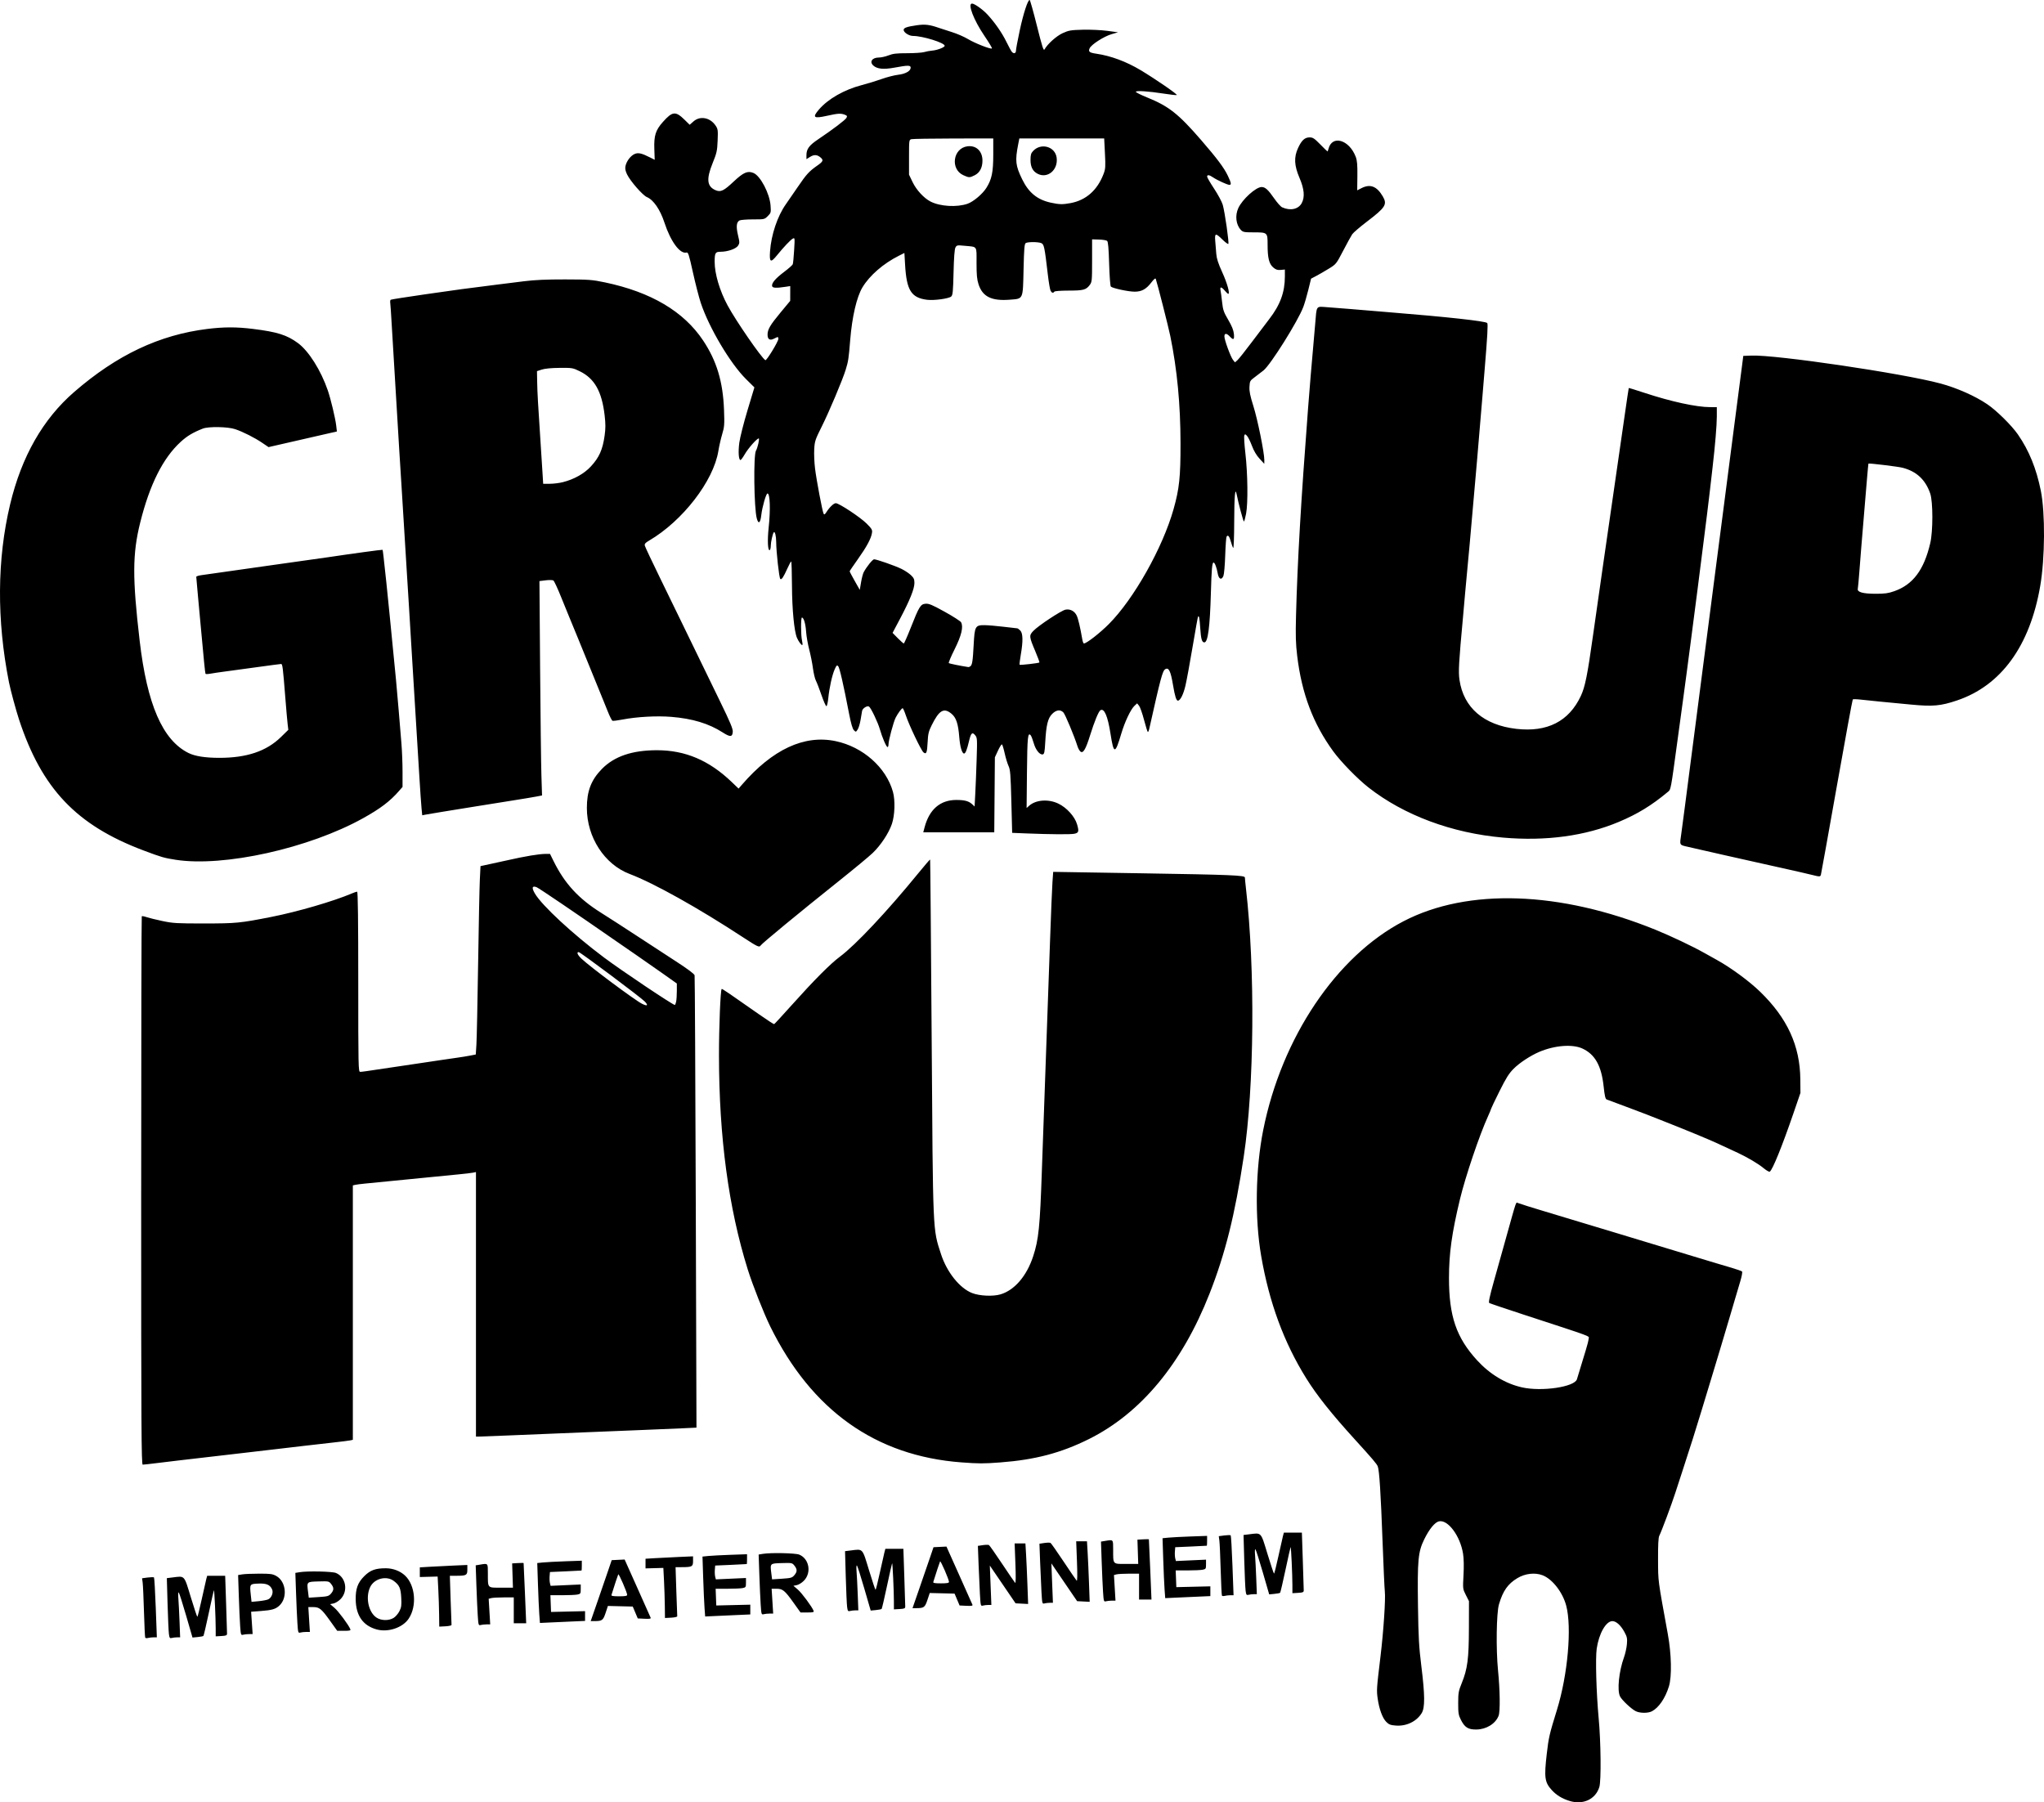 <?xml version="1.0" encoding="UTF-8" standalone="no"?>
<svg
   width="758.516"
   zoomAndPan="magnify"
   viewBox="0 0 568.887 501.612"
   height="668.817"
   preserveAspectRatio="xMidYMid"
   version="1.0"
   id="svg2"
   sodipodi:docname="logo.svg"
   inkscape:version="1.3.2 (091e20ef0f, 2023-11-25, custom)"
   xmlns:inkscape="http://www.inkscape.org/namespaces/inkscape"
   xmlns:sodipodi="http://sodipodi.sourceforge.net/DTD/sodipodi-0.dtd"
   xmlns:xlink="http://www.w3.org/1999/xlink"
   xmlns="http://www.w3.org/2000/svg"
   xmlns:svg="http://www.w3.org/2000/svg">
  <sodipodi:namedview
     id="namedview2"
     pagecolor="#ffffff"
     bordercolor="#666666"
     borderopacity="1.0"
     inkscape:showpageshadow="2"
     inkscape:pageopacity="0.0"
     inkscape:pagecheckerboard="0"
     inkscape:deskcolor="#d1d1d1"
     inkscape:zoom="0.50675986"
     inkscape:cx="263.43839"
     inkscape:cy="443.99728"
     inkscape:window-width="1920"
     inkscape:window-height="1020"
     inkscape:window-x="0"
     inkscape:window-y="0"
     inkscape:window-maximized="1"
     inkscape:current-layer="svg2" />
  <path
     style="fill:#000000"
     d="m 436.799,501.224 c -2.072,-0.657 -3.59,-1.583 -4.875,-2.976 -2.009,-2.178 -2.195,-3.507 -1.423,-10.164 0.526,-4.535 0.723,-5.384 2.839,-12.235 3.006,-9.731 4.175,-22.952 2.562,-28.992 -0.997,-3.732 -3.857,-7.394 -6.588,-8.437 -2.113,-0.806 -4.826,-0.497 -6.981,0.797 -2.669,1.601 -4.035,3.544 -5.145,7.317 -0.703,2.387 -0.844,12.467 -0.258,18.358 0.554,5.561 0.629,11.398 0.162,12.631 -0.837,2.212 -3.416,3.808 -6.195,3.833 -2.28,0.02 -3.231,-0.577 -4.306,-2.702 -0.661,-1.306 -0.751,-1.867 -0.747,-4.639 0.004,-2.861 0.095,-3.376 0.982,-5.556 1.615,-3.968 1.983,-6.781 2.002,-15.317 l 0.017,-7.508 -0.866,-1.708 c -0.863,-1.702 -0.865,-1.722 -0.656,-5.556 0.133,-2.433 0.087,-4.621 -0.126,-5.95 -0.798,-4.99 -4.268,-9.61 -6.749,-8.988 -1.136,0.285 -2.667,2.168 -4.044,4.975 -1.722,3.509 -1.932,5.739 -1.75,18.624 0.123,8.688 0.269,11.312 0.929,16.623 1.01,8.134 1.039,11.595 0.11,13.127 -1.402,2.313 -4.23,3.693 -7.141,3.483 -1.527,-0.11 -1.974,-0.278 -2.713,-1.016 -1.066,-1.065 -1.982,-3.543 -2.4,-6.489 -0.332,-2.336 -0.303,-2.773 0.775,-11.687 0.85,-7.031 1.452,-16.054 1.21,-18.14 -0.096,-0.826 -0.38,-7.11 -0.632,-13.965 -0.488,-13.309 -0.895,-19.69 -1.328,-20.827 -0.268,-0.704 -1.378,-2.01 -6.479,-7.619 -6.442,-7.083 -10.477,-12.162 -13.43,-16.903 -6.221,-9.987 -10.313,-21.104 -12.549,-34.087 -1.803,-10.474 -1.58,-24.199 0.568,-34.988 5.127,-25.752 20.377,-48.443 39.087,-58.157 17.852,-9.269 43.48,-8.405 70.033,2.361 4.275,1.733 10.278,4.582 13.676,6.489 0.992,0.557 2.547,1.425 3.457,1.928 3.958,2.193 9.01,5.905 12.051,8.854 7.581,7.353 11.114,15.06 11.19,24.409 l 0.031,3.754 -1.9,5.542 c -3.172,9.253 -5.868,15.903 -6.64,16.38 -0.168,0.104 -0.947,-0.345 -1.733,-0.997 -1.44,-1.195 -4.369,-2.934 -7.138,-4.236 -5.464,-2.57 -7.013,-3.262 -11.225,-5.015 -2.588,-1.077 -6.598,-2.697 -8.913,-3.6 -2.314,-0.903 -4.681,-1.836 -5.26,-2.073 -0.579,-0.237 -3.216,-1.233 -5.861,-2.214 -2.645,-0.981 -5.017,-1.865 -5.271,-1.966 -0.344,-0.137 -0.553,-1.043 -0.821,-3.555 -0.619,-5.801 -2.383,-8.975 -5.9,-10.61 -2.772,-1.29 -7.751,-0.903 -12.054,0.936 -2.417,1.033 -5.451,3.025 -7.072,4.644 -1.336,1.334 -2.117,2.574 -3.983,6.322 -1.276,2.565 -2.321,4.751 -2.321,4.859 0,0.108 -0.389,1.051 -0.865,2.095 -2.379,5.222 -6.287,16.779 -7.801,23.071 -2.27,9.431 -3.057,15.083 -3.057,21.957 0,10.599 2.05,16.584 7.845,22.903 3.551,3.872 7.909,6.492 12.502,7.516 5.516,1.229 14.645,-0.13 15.267,-2.273 0.427,-1.472 1.775,-5.903 2.467,-8.11 0.398,-1.268 0.75,-2.669 0.783,-3.112 0.067,-0.908 1.96,-0.201 -17.975,-6.721 -5.125,-1.676 -9.477,-3.147 -9.672,-3.268 -0.258,-0.161 0.091,-1.809 1.288,-6.072 0.903,-3.218 2.453,-8.757 3.444,-12.309 2.919,-10.459 2.655,-9.688 3.228,-9.457 0.537,0.216 4.379,1.426 6.672,2.101 0.744,0.219 3.652,1.097 6.462,1.95 2.81,0.854 5.718,1.73 6.462,1.948 0.744,0.218 3.652,1.094 6.462,1.948 2.81,0.854 8.018,2.431 11.572,3.505 3.554,1.074 8.694,2.63 11.422,3.458 2.728,0.828 5.568,1.685 6.312,1.905 0.744,0.22 2.57,0.76 4.058,1.2 1.488,0.44 2.822,0.913 2.965,1.051 0.145,0.14 -0.075,1.355 -0.499,2.754 -0.418,1.377 -1.052,3.517 -1.411,4.756 -0.358,1.239 -0.895,3.063 -1.194,4.054 -0.758,2.519 -1.949,6.523 -2.68,9.01 -0.34,1.156 -1.379,4.603 -2.309,7.658 -0.93,3.056 -2.345,7.718 -3.144,10.361 -1.619,5.355 -3.08,9.973 -5.414,17.119 -0.863,2.643 -1.744,5.346 -1.957,6.007 -1.031,3.195 -3.801,10.599 -4.428,11.837 -0.255,0.503 -0.359,2.52 -0.341,6.607 0.028,6.268 -0.105,5.254 2.718,20.749 1.021,5.605 1.152,11.807 0.307,14.557 -1.009,3.283 -2.831,5.949 -4.741,6.936 -1.109,0.573 -3.374,0.547 -4.533,-0.052 -1.239,-0.64 -3.79,-3.044 -4.322,-4.073 -0.863,-1.667 -0.329,-6.979 1.097,-10.911 0.359,-0.991 0.722,-2.631 0.806,-3.643 0.135,-1.618 0.05,-2.031 -0.698,-3.404 -1.015,-1.864 -2.292,-3.014 -3.346,-3.014 -1.778,0 -3.749,3.462 -4.361,7.658 -0.384,2.635 -0.112,12.316 0.545,19.371 0.619,6.645 0.725,17.369 0.189,19.132 -1.043,3.432 -4.562,5.067 -8.333,3.872 z M 40.419,455.796 c -0.081,-0.138 -0.238,-3.36 -0.347,-7.159 -0.11,-3.799 -0.274,-7.463 -0.365,-8.142 l -0.165,-1.234 1.566,-0.208 c 0.861,-0.114 1.649,-0.124 1.751,-0.022 0.102,0.102 0.323,3.893 0.491,8.424 l 0.305,8.239 -0.902,0.004 c -0.496,0.002 -1.191,0.081 -1.544,0.176 -0.353,0.095 -0.709,0.059 -0.79,-0.079 z m 6.593,-1.052 c -0.096,-0.716 -0.266,-4.499 -0.377,-8.408 l -0.202,-7.106 1.626,-0.203 c 3.428,-0.428 3.15,-0.731 5.04,5.481 0.917,3.015 1.739,5.481 1.826,5.481 0.087,0 0.62,-2.129 1.184,-4.73 0.564,-2.602 1.144,-5.169 1.288,-5.706 l 0.262,-0.976 h 2.507 2.507 l 0.257,7.733 c 0.142,4.253 0.258,8.004 0.259,8.334 0.002,0.513 -0.228,0.614 -1.576,0.691 l -1.578,0.091 -10e-4,-2.193 c -10e-4,-2.93 -0.367,-10.785 -0.495,-10.657 -0.056,0.056 -0.698,2.904 -1.425,6.33 -0.728,3.425 -1.402,6.306 -1.497,6.402 -0.096,0.096 -0.82,0.236 -1.609,0.312 l -1.434,0.138 -1.772,-6.113 c -0.974,-3.362 -1.894,-6.248 -2.045,-6.413 -0.165,-0.181 -0.21,0.472 -0.115,1.652 0.087,1.074 0.234,3.946 0.326,6.382 l 0.168,4.43 -0.837,0.004 c -0.46,0.002 -1.124,0.081 -1.475,0.175 -0.562,0.151 -0.659,0.016 -0.814,-1.13 z m 19.83,-2.102 c -0.1,-1.377 -0.27,-5.152 -0.376,-8.389 l -0.194,-5.886 1.165,-0.192 c 0.641,-0.106 2.77,-0.194 4.731,-0.196 3.113,-0.003 3.714,0.08 4.734,0.653 2.735,1.536 3.194,6.092 0.831,8.259 -1.051,0.964 -2.035,1.25 -5.095,1.481 l -2.749,0.207 0.212,3.108 0.212,3.108 -1.006,0.004 c -0.553,0.002 -1.293,0.081 -1.644,0.175 -0.604,0.162 -0.649,0.035 -0.821,-2.332 z m 7.827,-7.518 c 0.937,-0.458 1.471,-1.874 1.052,-2.791 -0.582,-1.276 -1.588,-1.692 -3.854,-1.593 -2.384,0.104 -2.393,0.117 -2.067,3.157 l 0.207,1.93 2.003,-0.191 c 1.101,-0.105 2.298,-0.335 2.659,-0.512 z m 8.102,6.617 c -0.101,-1.542 -0.27,-5.317 -0.376,-8.389 l -0.193,-5.586 1.165,-0.192 c 2.233,-0.369 9.092,-0.223 10.142,0.215 2.794,1.167 3.464,5.085 1.248,7.3 -0.55,0.55 -1.422,1.084 -1.938,1.187 l -0.938,0.187 1.226,1.049 c 1.104,0.944 3.957,4.797 4.393,5.931 0.142,0.37 -0.164,0.449 -1.738,0.445 l -1.911,-0.005 -1.954,-2.732 c -2.434,-3.403 -3,-3.866 -4.735,-3.866 h -1.348 l 0.216,3.454 0.216,3.454 -1.006,0.004 c -0.554,0.002 -1.294,0.081 -1.645,0.175 -0.609,0.163 -0.647,0.041 -0.822,-2.632 z m 9.351,-8.21 c 0.842,-0.975 0.854,-1.645 0.045,-2.672 -0.616,-0.782 -0.701,-0.8 -3.528,-0.716 -3.311,0.098 -3.26,0.047 -2.907,2.871 l 0.207,1.655 2.753,-0.177 c 2.483,-0.16 2.82,-0.254 3.43,-0.96 z m 12.684,9.966 c -3.784,-1.055 -5.739,-3.845 -5.808,-8.291 -0.047,-3.018 0.566,-4.714 2.351,-6.501 1.709,-1.711 3.145,-2.236 6.085,-2.225 1.974,0.007 3.969,0.774 5.305,2.038 2.862,2.708 3.346,8.491 1.004,11.992 -1.685,2.519 -5.745,3.875 -8.936,2.985 z m 4.737,-3.197 c 0.531,-0.323 1.256,-1.159 1.613,-1.857 0.553,-1.083 0.629,-1.637 0.516,-3.773 -0.139,-2.652 -0.519,-3.501 -2.087,-4.671 -2.051,-1.53 -5.409,-0.662 -6.55,1.693 -1.37,2.828 -0.507,7.017 1.755,8.519 1.308,0.868 3.408,0.907 4.753,0.088 z m 12.67,-0.972 c -0.022,-1.867 -0.124,-5.003 -0.225,-6.97 l -0.185,-3.576 -2.48,0.067 -2.48,0.067 v -1.343 -1.343 l 2.78,-0.168 c 1.529,-0.093 4.505,-0.242 6.613,-0.333 l 3.832,-0.165 v 1.321 c 0,1.537 -0.265,1.681 -3.108,1.687 l -1.756,0.004 0.212,6.682 c 0.117,3.675 0.231,6.817 0.253,6.983 0.022,0.165 -0.737,0.341 -1.688,0.39 l -1.728,0.09 z m 10.753,0.311 c -0.101,-1.542 -0.27,-5.317 -0.376,-8.389 l -0.193,-5.586 1.165,-0.192 c 2.311,-0.382 2.217,-0.485 2.221,2.429 0.007,4.209 -0.205,3.979 3.673,3.979 h 3.306 l -0.11,-3.379 -0.11,-3.379 1.578,-0.091 c 0.868,-0.05 1.592,-0.05 1.61,0 0.018,0.05 0.187,3.841 0.376,8.425 l 0.344,8.335 -1.728,-3.7e-4 -1.728,-3.8e-4 v -3.604 -3.604 l -2.78,0.004 c -1.529,0.002 -3.101,0.09 -3.493,0.195 l -0.712,0.19 0.213,3.56 0.213,3.56 -1.003,0.004 c -0.552,0.002 -1.291,0.081 -1.642,0.175 -0.609,0.163 -0.647,0.041 -0.822,-2.632 z m 17.127,-0.373 c -0.097,-1.337 -0.264,-5.088 -0.371,-8.336 l -0.195,-5.905 1.617,-0.164 c 0.889,-0.09 3.68,-0.236 6.201,-0.325 l 4.584,-0.161 v 1.349 c 0,0.742 -0.034,1.366 -0.075,1.387 -0.041,0.021 -2.036,0.122 -4.433,0.225 l -4.358,0.188 -0.096,1.173 c -0.053,0.645 -0.011,1.51 0.092,1.923 l 0.188,0.75 4.191,-0.19 4.191,-0.19 v 1.308 c 0,1.225 -0.06,1.32 -0.939,1.496 -0.517,0.103 -2.416,0.188 -4.221,0.188 h -3.281 l 0.088,2.328 0.088,2.328 4.734,-0.112 4.734,-0.112 v 1.358 1.358 l -4.133,0.184 c -2.273,0.101 -5.099,0.229 -6.28,0.284 l -2.147,0.1 z m 16.262,-3.707 c 1.073,-3.097 2.387,-6.915 2.921,-8.484 l 0.97,-2.853 1.802,-0.088 1.802,-0.088 3.537,7.897 c 1.946,4.343 3.609,8.072 3.696,8.287 0.122,0.301 -0.27,0.37 -1.711,0.3 l -1.869,-0.09 -0.697,-1.652 -0.697,-1.652 -3.456,-0.084 -3.456,-0.084 -0.643,1.93 c -0.691,2.074 -0.968,2.281 -3.059,2.289 l -1.092,0.004 z m 8.198,-1.681 c 0,-0.654 -2.316,-5.99 -2.477,-5.708 -0.117,0.204 -1.038,2.992 -1.895,5.738 -0.087,0.277 0.47,0.375 2.128,0.375 1.683,0 2.245,-0.101 2.245,-0.405 z m 10.479,3.048 c -0.022,-1.867 -0.124,-5.003 -0.225,-6.97 l -0.185,-3.576 -2.48,0.067 -2.48,0.067 v -1.343 -1.343 l 2.78,-0.168 c 1.529,-0.093 4.505,-0.242 6.613,-0.333 l 3.832,-0.165 v 1.321 c 0,1.537 -0.265,1.681 -3.108,1.688 l -1.756,0.004 0.212,6.682 c 0.117,3.675 0.231,6.817 0.253,6.983 0.022,0.165 -0.737,0.341 -1.688,0.39 l -1.728,0.09 z m 11.048,0.539 c -0.097,-1.337 -0.264,-5.088 -0.371,-8.336 l -0.195,-5.905 1.617,-0.164 c 0.889,-0.09 3.68,-0.236 6.201,-0.325 l 4.584,-0.161 v 1.349 c 0,0.742 -0.034,1.366 -0.075,1.387 -0.041,0.021 -2.036,0.122 -4.433,0.225 l -4.358,0.188 -0.096,1.173 c -0.053,0.645 -0.011,1.51 0.092,1.923 l 0.188,0.75 4.191,-0.19 4.191,-0.19 v 1.308 c 0,1.225 -0.06,1.32 -0.939,1.496 -0.517,0.103 -2.416,0.188 -4.221,0.188 h -3.281 l 0.088,2.328 0.088,2.328 4.734,-0.112 4.734,-0.112 v 1.358 1.358 l -4.133,0.184 c -2.273,0.101 -5.099,0.229 -6.28,0.284 l -2.147,0.1 z m 15.635,-0.829 c -0.101,-1.542 -0.27,-5.317 -0.376,-8.389 l -0.193,-5.586 1.165,-0.192 c 2.233,-0.369 9.092,-0.223 10.142,0.215 2.794,1.167 3.464,5.085 1.248,7.3 -0.55,0.55 -1.422,1.084 -1.938,1.187 l -0.938,0.187 1.226,1.049 c 1.104,0.944 3.957,4.797 4.393,5.931 0.142,0.37 -0.164,0.449 -1.738,0.445 l -1.911,-0.005 -1.954,-2.732 c -2.434,-3.403 -3,-3.866 -4.735,-3.866 h -1.348 l 0.216,3.454 0.216,3.454 -1.006,0.004 c -0.554,0.002 -1.294,0.081 -1.645,0.175 -0.609,0.163 -0.647,0.041 -0.822,-2.632 z m 9.351,-8.21 c 0.842,-0.975 0.854,-1.645 0.045,-2.672 -0.616,-0.782 -0.701,-0.8 -3.528,-0.716 -3.311,0.098 -3.26,0.047 -2.907,2.871 l 0.207,1.655 2.753,-0.177 c 2.483,-0.16 2.82,-0.254 3.43,-0.96 z m 14.703,8.811 c -0.096,-0.716 -0.266,-4.499 -0.377,-8.408 l -0.202,-7.106 1.626,-0.203 c 3.428,-0.428 3.15,-0.731 5.04,5.481 0.917,3.015 1.739,5.481 1.826,5.481 0.087,0 0.62,-2.129 1.184,-4.73 0.564,-2.602 1.144,-5.169 1.288,-5.706 l 0.262,-0.976 h 2.507 2.507 l 0.257,7.733 c 0.142,4.253 0.258,8.004 0.259,8.334 0.002,0.513 -0.228,0.614 -1.576,0.691 l -1.578,0.091 -0.001,-2.193 c -0.001,-2.93 -0.367,-10.785 -0.495,-10.657 -0.056,0.056 -0.698,2.905 -1.425,6.33 -0.728,3.425 -1.402,6.306 -1.497,6.402 -0.096,0.096 -0.82,0.236 -1.609,0.312 l -1.434,0.138 -1.772,-6.113 c -0.974,-3.362 -1.894,-6.248 -2.045,-6.413 -0.165,-0.181 -0.21,0.472 -0.115,1.652 0.087,1.074 0.234,3.946 0.326,6.382 l 0.168,4.43 -0.837,0.004 c -0.46,0.002 -1.124,0.081 -1.475,0.175 -0.562,0.151 -0.659,0.016 -0.814,-1.13 z m 20.155,-5.281 c 1.073,-3.097 2.387,-6.915 2.921,-8.484 l 0.97,-2.853 1.802,-0.088 1.802,-0.088 3.537,7.897 c 1.946,4.343 3.609,8.072 3.696,8.287 0.122,0.301 -0.27,0.37 -1.711,0.3 l -1.869,-0.09 -0.697,-1.652 -0.697,-1.652 -3.456,-0.084 -3.456,-0.084 -0.643,1.93 c -0.691,2.074 -0.968,2.281 -3.059,2.289 l -1.092,0.004 z m 8.198,-1.681 c 0,-0.654 -2.316,-5.99 -2.477,-5.708 -0.117,0.204 -1.038,2.992 -1.895,5.738 -0.087,0.277 0.47,0.375 2.128,0.375 1.683,0 2.245,-0.101 2.245,-0.405 z m 8.613,3.508 c -0.101,-1.789 -0.271,-5.567 -0.378,-8.394 l -0.193,-5.141 1.388,-0.208 c 0.764,-0.114 1.53,-0.121 1.703,-0.014 0.173,0.107 1.813,2.446 3.646,5.199 1.832,2.753 3.464,5.14 3.625,5.305 0.192,0.196 0.219,-1.66 0.08,-5.331 l -0.214,-5.631 h 1.5 1.5 l 0.183,3.078 c 0.101,1.693 0.27,5.485 0.377,8.425 l 0.194,5.347 -1.746,-0.091 -1.746,-0.091 -3.584,-5.256 -3.584,-5.256 0.214,5.481 0.214,5.481 -0.861,0.004 c -0.474,0.002 -1.147,0.081 -1.497,0.175 -0.611,0.164 -0.643,0.044 -0.82,-3.082 z m 17.132,-0.601 c -0.101,-1.789 -0.271,-5.567 -0.378,-8.394 l -0.193,-5.141 1.388,-0.208 c 0.764,-0.114 1.53,-0.121 1.703,-0.014 0.173,0.107 1.813,2.446 3.646,5.199 1.832,2.753 3.464,5.14 3.625,5.305 0.192,0.196 0.219,-1.66 0.08,-5.331 l -0.214,-5.631 h 1.5 1.5 l 0.183,3.078 c 0.101,1.693 0.27,5.485 0.377,8.425 l 0.194,5.347 -1.746,-0.091 -1.746,-0.091 -3.584,-5.256 -3.584,-5.256 0.214,5.481 0.214,5.481 -0.861,0.004 c -0.474,0.002 -1.147,0.081 -1.497,0.175 -0.611,0.164 -0.643,0.044 -0.82,-3.082 z m 17.128,-0.149 c -0.101,-1.542 -0.27,-5.317 -0.376,-8.389 l -0.193,-5.586 1.165,-0.192 c 2.311,-0.382 2.217,-0.485 2.221,2.429 0.007,4.209 -0.205,3.979 3.673,3.979 h 3.306 l -0.11,-3.379 -0.11,-3.379 1.578,-0.091 c 0.868,-0.05 1.592,-0.05 1.61,0 0.018,0.05 0.187,3.841 0.376,8.425 l 0.344,8.335 -1.728,-3.7e-4 -1.728,-3.8e-4 v -3.604 -3.604 l -2.78,0.004 c -1.529,0.002 -3.101,0.09 -3.493,0.195 l -0.712,0.19 0.213,3.56 0.213,3.56 -1.003,0.004 c -0.552,0.002 -1.291,0.081 -1.642,0.175 -0.609,0.163 -0.647,0.041 -0.822,-2.632 z m 17.127,-0.673 c -0.097,-1.337 -0.264,-5.088 -0.371,-8.336 l -0.195,-5.905 1.617,-0.164 c 0.889,-0.09 3.68,-0.236 6.201,-0.325 l 4.584,-0.161 v 1.349 c 0,0.742 -0.034,1.366 -0.075,1.387 -0.041,0.021 -2.036,0.122 -4.433,0.225 l -4.358,0.188 -0.096,1.173 c -0.053,0.645 -0.011,1.51 0.092,1.923 l 0.188,0.75 4.191,-0.19 4.191,-0.19 v 1.308 c 0,1.225 -0.06,1.32 -0.939,1.496 -0.517,0.103 -2.416,0.188 -4.221,0.188 h -3.281 l 0.088,2.328 0.088,2.328 4.734,-0.112 4.734,-0.112 v 1.358 1.358 l -4.133,0.184 c -2.273,0.101 -5.099,0.229 -6.28,0.284 l -2.147,0.1 z m 15.964,1.725 c -0.081,-0.138 -0.238,-3.36 -0.347,-7.159 -0.11,-3.799 -0.274,-7.463 -0.365,-8.142 l -0.165,-1.234 1.566,-0.208 c 0.861,-0.114 1.649,-0.124 1.751,-0.022 0.102,0.102 0.323,3.893 0.491,8.424 l 0.305,8.239 -0.902,0.004 c -0.496,0.002 -1.191,0.081 -1.544,0.176 -0.353,0.095 -0.709,0.059 -0.79,-0.079 z m 6.593,-1.353 c -0.096,-0.716 -0.266,-4.499 -0.377,-8.408 l -0.202,-7.106 1.626,-0.203 c 3.428,-0.428 3.15,-0.731 5.04,5.481 0.917,3.015 1.739,5.481 1.826,5.481 0.087,0 0.62,-2.129 1.184,-4.73 0.564,-2.602 1.144,-5.169 1.288,-5.706 l 0.262,-0.976 h 2.507 2.507 l 0.257,7.733 c 0.142,4.253 0.258,8.004 0.259,8.334 0.002,0.513 -0.228,0.614 -1.576,0.691 l -1.578,0.091 -10e-4,-2.193 c -10e-4,-2.93 -0.367,-10.785 -0.495,-10.657 -0.056,0.056 -0.698,2.904 -1.425,6.33 -0.728,3.425 -1.402,6.306 -1.497,6.402 -0.096,0.096 -0.82,0.236 -1.609,0.312 l -1.434,0.138 -1.772,-6.113 c -0.974,-3.362 -1.894,-6.248 -2.045,-6.413 -0.165,-0.181 -0.21,0.472 -0.115,1.652 0.087,1.074 0.234,3.946 0.326,6.382 l 0.168,4.43 -0.837,0.004 c -0.46,0.002 -1.124,0.081 -1.475,0.175 -0.562,0.151 -0.659,0.016 -0.814,-1.13 z M 39.296,331.408 c 0,-41.928 0.073,-76.306 0.161,-76.395 0.089,-0.089 0.683,0.018 1.32,0.237 0.637,0.219 2.627,0.708 4.422,1.087 2.962,0.624 4.042,0.687 11.68,0.681 8.893,-0.007 9.918,-0.107 18.635,-1.823 7.308,-1.438 17.347,-4.367 22.458,-6.552 0.615,-0.263 1.257,-0.478 1.428,-0.478 0.211,0 0.31,8.039 0.31,25.077 0,23.685 0.029,25.077 0.526,25.072 0.548,-0.006 1.148,-0.091 9.543,-1.351 2.81,-0.422 6.462,-0.965 8.115,-1.207 1.653,-0.242 3.885,-0.576 4.959,-0.741 1.075,-0.165 2.968,-0.44 4.208,-0.611 1.24,-0.171 2.952,-0.448 3.805,-0.616 l 1.551,-0.305 0.179,-2.762 c 0.098,-1.519 0.312,-11.615 0.474,-22.434 0.162,-10.819 0.378,-21.372 0.48,-23.451 l 0.185,-3.78 2.449,-0.53 c 1.347,-0.292 3.26,-0.71 4.252,-0.93 3.768,-0.835 4.883,-1.06 7.364,-1.49 1.405,-0.243 3.168,-0.445 3.918,-0.448 l 1.363,-0.006 0.985,1.997 c 3.076,6.233 6.917,10.425 13.135,14.335 2.306,1.45 6.83,4.368 10.054,6.485 3.224,2.116 8.127,5.315 10.897,7.109 3.203,2.074 5.084,3.479 5.169,3.862 0.073,0.33 0.22,28.792 0.327,63.248 l 0.194,62.648 -4.161,0.195 c -2.288,0.107 -7.542,0.328 -11.675,0.491 -4.133,0.163 -10.963,0.439 -15.179,0.614 -19.399,0.806 -29.049,1.195 -29.676,1.195 h -0.682 v -36.814 -36.814 l -0.827,0.171 c -0.455,0.094 -2.247,0.306 -3.983,0.471 -3.83,0.364 -10.143,0.985 -18.184,1.79 -3.306,0.331 -6.891,0.683 -7.965,0.784 -1.075,0.1 -2.258,0.254 -2.63,0.342 l -0.676,0.16 v 35.401 35.401 l -0.676,0.155 c -0.372,0.085 -2.57,0.362 -4.884,0.615 -2.314,0.253 -5.831,0.654 -7.815,0.891 -1.984,0.237 -5.433,0.641 -7.665,0.899 -2.232,0.258 -5.14,0.597 -6.462,0.753 -1.323,0.157 -4.231,0.495 -6.462,0.753 -2.232,0.257 -5.748,0.666 -7.815,0.907 -2.066,0.242 -4.974,0.579 -6.462,0.75 -1.488,0.171 -4.301,0.51 -6.252,0.753 -1.951,0.244 -3.743,0.443 -3.983,0.443 -0.379,0 -0.435,-9.868 -0.435,-76.234 z M 179.461,278.746 c -1.11,-1.16 -17.956,-13.761 -18.397,-13.761 -0.661,0 -0.321,0.795 0.789,1.846 2.364,2.238 14.726,11.452 16.776,12.504 1.538,0.789 1.904,0.53 0.832,-0.59 z m 8.729,0.017 c 0.103,-0.516 0.188,-1.861 0.188,-2.988 v -2.049 l -3.983,-2.82 c -2.19,-1.551 -5.403,-3.794 -7.139,-4.985 -1.736,-1.191 -4.373,-3.011 -5.861,-4.044 -11.159,-7.753 -21.427,-14.716 -22.049,-14.952 -1.251,-0.475 -1.42,0.139 -0.481,1.748 1.96,3.355 10.596,11.35 19.273,17.842 4.821,3.607 19.096,13.173 19.675,13.184 0.103,0.002 0.272,-0.419 0.376,-0.935 z m 79.388,128.245 c -23.871,-1.794 -41.7,-14.469 -53.194,-37.818 -1.817,-3.691 -4.91,-11.528 -6.279,-15.908 -5.326,-17.044 -7.983,-36.81 -7.999,-59.516 -0.006,-7.99 0.409,-18.183 0.753,-18.528 0.11,-0.11 2.281,1.366 10.436,7.095 2.178,1.53 4.054,2.746 4.169,2.703 0.115,-0.043 2.268,-2.376 4.784,-5.185 6.331,-7.065 10.858,-11.617 13.515,-13.59 4.346,-3.227 13.092,-12.532 21.768,-23.158 1.786,-2.188 3.29,-3.936 3.341,-3.884 0.051,0.051 0.243,22.257 0.426,49.345 0.374,55.419 0.284,53.344 2.613,60.514 1.63,5.017 5.205,9.476 8.671,10.814 2.075,0.801 5.784,0.97 7.862,0.358 3.904,-1.151 7.292,-5.087 9.099,-10.573 1.537,-4.667 1.903,-8.262 2.43,-23.874 0.296,-8.785 0.854,-24.451 1.497,-42.046 0.157,-4.295 0.502,-14.025 0.767,-21.624 0.265,-7.598 0.573,-15.089 0.685,-16.646 l 0.203,-2.831 3.607,0.059 c 1.984,0.033 11.519,0.187 21.19,0.344 24.744,0.401 28.553,0.557 28.556,1.168 0.001,0.267 0.135,1.634 0.296,3.038 2.591,22.488 2.322,55.185 -0.614,74.632 -2.452,16.241 -5.133,26.986 -9.516,38.142 -7.657,19.485 -19.105,33.281 -33.606,40.497 -7.757,3.86 -14.968,5.757 -24.659,6.487 -4.666,0.351 -5.952,0.349 -10.803,-0.015 z M 206.863,260.909 c -12.501,-8.198 -24.863,-15.104 -31.64,-17.676 -6.984,-2.65 -11.877,-10.199 -11.887,-18.342 -0.006,-4.707 1.197,-7.833 4.183,-10.877 3.452,-3.517 8.433,-5.212 15.32,-5.212 7.899,0 14.504,2.809 20.82,8.855 l 1.905,1.824 0.906,-1.049 c 8.539,-9.883 17.37,-13.994 26.113,-12.157 7.586,1.594 14.045,7.312 15.941,14.111 0.662,2.372 0.526,6.531 -0.292,8.933 -0.877,2.576 -3.077,5.906 -5.339,8.08 -0.97,0.933 -5.146,4.395 -9.279,7.694 -11.369,9.076 -21.564,17.48 -21.937,18.084 -0.348,0.562 -0.879,0.312 -4.813,-2.268 z m 297.413,-17.417 c -0.909,-0.229 -2.262,-0.549 -3.006,-0.711 -0.744,-0.162 -2.232,-0.497 -3.306,-0.744 -1.075,-0.247 -5.335,-1.2 -9.468,-2.118 -4.133,-0.918 -8.055,-1.797 -8.716,-1.953 -0.661,-0.156 -2.149,-0.496 -3.306,-0.755 -1.157,-0.259 -2.645,-0.595 -3.306,-0.747 -0.661,-0.152 -2.183,-0.501 -3.381,-0.776 -2.443,-0.56 -2.334,-0.35 -1.858,-3.588 0.17,-1.156 0.636,-4.67 1.036,-7.809 0.4,-3.138 1.073,-8.342 1.495,-11.563 0.423,-3.221 1.107,-8.492 1.522,-11.713 0.414,-3.221 0.947,-7.343 1.184,-9.16 0.237,-1.817 0.77,-5.939 1.185,-9.16 0.415,-3.221 0.888,-6.87 1.052,-8.109 0.163,-1.239 0.714,-5.496 1.223,-9.46 0.509,-3.964 1.061,-8.222 1.227,-9.46 0.392,-2.927 0.981,-7.46 1.912,-14.716 0.413,-3.221 0.885,-6.87 1.049,-8.109 0.163,-1.239 0.714,-5.496 1.223,-9.46 0.509,-3.964 1.053,-8.154 1.208,-9.31 0.293,-2.184 1.003,-7.646 1.601,-12.313 l 0.346,-2.703 2.228,-0.089 c 6.824,-0.273 42.113,4.933 52.626,7.764 4.644,1.251 9.642,3.465 13.074,5.792 2.579,1.749 6.767,5.884 8.509,8.402 3.093,4.471 5.142,9.507 6.377,15.672 1.242,6.2 1.162,18.738 -0.169,26.49 -2.868,16.707 -10.898,27.743 -23.191,31.874 -4.538,1.525 -6.699,1.718 -12.735,1.14 -2.882,-0.276 -6.728,-0.645 -8.546,-0.818 -1.818,-0.174 -4.253,-0.426 -5.41,-0.559 -1.157,-0.134 -2.189,-0.157 -2.292,-0.053 -0.104,0.105 -2.106,11.002 -4.449,24.217 -2.343,13.214 -4.33,24.263 -4.415,24.552 -0.179,0.609 -0.308,0.612 -2.519,0.054 z m 22.936,-78.949 c 5.217,-1.84 8.274,-5.922 10.018,-13.381 0.783,-3.347 0.775,-11.541 -0.012,-13.815 -1.335,-3.853 -3.805,-6.154 -7.694,-7.164 -1.215,-0.316 -9.365,-1.308 -9.499,-1.157 -0.03,0.034 -0.213,1.954 -0.405,4.266 -0.193,2.313 -0.481,5.759 -0.641,7.658 -0.852,10.155 -1.219,14.657 -1.493,18.32 -0.167,2.23 -0.357,4.302 -0.422,4.604 -0.202,0.927 1.413,1.379 4.946,1.385 2.574,0.004 3.534,-0.128 5.202,-0.716 z M 48.914,239.297 c -3.207,-0.497 -4.019,-0.732 -9.017,-2.617 -18.625,-7.023 -28.263,-17.167 -34.597,-36.415 -0.863,-2.624 -2.378,-8.228 -2.801,-10.361 -3.439,-17.367 -3.328,-34.281 0.324,-49.554 3.18,-13.297 9.127,-23.723 17.837,-31.271 11.866,-10.284 23.686,-15.877 37.045,-17.529 4.624,-0.572 8.144,-0.574 12.708,-0.006 6.761,0.841 9.431,1.682 12.504,3.936 2.998,2.199 6.398,7.589 8.318,13.186 0.826,2.409 2.095,7.712 2.335,9.765 l 0.194,1.656 -7.021,1.605 c -3.862,0.883 -8.142,1.863 -9.512,2.177 l -2.491,0.571 -1.727,-1.172 c -2.145,-1.456 -5.391,-3.096 -7.568,-3.824 -2.069,-0.693 -7.424,-0.781 -9.017,-0.15 -2.789,1.106 -4.349,2.044 -6.162,3.704 -4.92,4.505 -8.618,11.887 -11.248,22.458 -2.164,8.696 -2.194,15.354 -0.148,32.886 2.065,17.695 6.364,27.605 13.535,31.204 1.834,0.92 4.624,1.367 8.585,1.375 7.65,0.016 13.154,-1.833 17.184,-5.771 l 2.07,-2.023 -0.189,-1.581 c -0.104,-0.87 -0.392,-4.149 -0.64,-7.288 -0.673,-8.521 -0.789,-9.46 -1.173,-9.46 -0.19,0 -3.249,0.403 -6.796,0.895 -3.548,0.492 -7.6,1.045 -9.005,1.227 -1.405,0.183 -3.132,0.439 -3.836,0.571 -0.705,0.131 -1.337,0.149 -1.405,0.04 -0.111,-0.179 -0.486,-3.925 -1.371,-13.695 -0.165,-1.817 -0.503,-5.483 -0.751,-8.147 -0.248,-2.664 -0.452,-4.978 -0.452,-5.142 0,-0.164 0.71,-0.385 1.578,-0.491 0.868,-0.106 2.457,-0.331 3.532,-0.5 1.075,-0.169 8.175,-1.177 15.78,-2.24 7.604,-1.063 14.773,-2.075 15.93,-2.249 6.279,-0.944 14.957,-2.125 15.03,-2.046 0.078,0.085 0.299,1.996 1.07,9.252 0.363,3.416 1.297,12.842 2.678,27.03 0.169,1.734 0.507,5.586 0.751,8.559 0.244,2.973 0.583,7.051 0.752,9.062 0.169,2.011 0.308,5.554 0.308,7.873 v 4.218 l -0.977,1.119 c -2.523,2.89 -5.203,4.922 -10.026,7.602 -15.07,8.374 -38.763,13.63 -52.116,11.561 z M 418.314,233.118 c -14.215,-1.245 -27.545,-6.211 -37.421,-13.939 -3.052,-2.389 -7.69,-7.141 -9.813,-10.055 -5.62,-7.714 -8.774,-16.06 -10.044,-26.579 -0.404,-3.347 -0.471,-5.614 -0.328,-11.112 0.391,-14.998 1.374,-31.924 3.355,-57.813 0.246,-3.221 0.584,-7.411 0.749,-9.31 0.166,-1.9 0.437,-5.008 0.603,-6.908 0.166,-1.9 0.441,-5.076 0.612,-7.058 0.478,-5.566 0.107,-5.059 3.534,-4.83 1.604,0.107 4.404,0.326 6.222,0.487 1.818,0.161 6.62,0.56 10.67,0.887 16.307,1.316 26.926,2.48 27.471,3.01 0.25,0.243 0.058,3.674 -0.738,13.209 -0.159,1.9 -0.426,5.143 -0.594,7.208 -0.414,5.089 -1.154,13.875 -1.492,17.719 -0.153,1.734 -0.479,5.451 -0.725,8.259 -1.296,14.808 -1.689,19.19 -1.966,21.924 -0.167,1.652 -0.454,4.76 -0.639,6.908 -0.184,2.147 -0.441,5.053 -0.571,6.457 -1.197,12.954 -1.33,15.329 -0.99,17.66 1.124,7.704 6.754,12.558 15.781,13.607 8.639,1.003 14.671,-2.067 17.992,-9.158 1.189,-2.538 1.85,-5.84 3.434,-17.153 0.74,-5.286 1.897,-13.395 2.57,-18.02 1.821,-12.508 4.939,-34.098 6.18,-42.797 0.601,-4.212 1.119,-7.692 1.152,-7.732 0.033,-0.041 2.078,0.59 4.544,1.402 7.291,2.399 14.265,3.912 18.085,3.923 l 1.879,0.005 v 2.601 c 0,2.406 -0.471,8.045 -1.189,14.218 -0.163,1.404 -0.505,4.377 -0.761,6.607 -0.255,2.23 -0.597,5.068 -0.76,6.307 -0.163,1.239 -0.571,4.482 -0.907,7.208 -0.739,5.998 -2.724,21.454 -3.759,29.282 -0.415,3.138 -0.886,6.72 -1.047,7.959 -0.16,1.239 -0.56,4.212 -0.888,6.607 -0.328,2.395 -1.02,7.463 -1.537,11.262 -2.059,15.133 -1.901,14.298 -2.864,15.1 -4.429,3.688 -8.332,6.074 -13.495,8.249 -9.379,3.951 -20.359,5.446 -32.307,4.399 z m -132.551,-1.156 -4.058,-0.164 -0.224,-8.701 c -0.195,-7.564 -0.297,-8.859 -0.786,-9.911 -0.309,-0.665 -0.792,-2.254 -1.073,-3.531 -0.281,-1.277 -0.62,-2.389 -0.754,-2.472 -0.134,-0.083 -0.632,0.692 -1.108,1.721 l -0.865,1.871 -0.086,10.436 -0.086,10.436 h -9.88 -9.88 l 0.378,-1.427 c 1.314,-4.954 4.341,-7.563 8.79,-7.577 2.348,-0.007 3.505,0.309 4.485,1.226 l 0.633,0.592 0.188,-3.541 c 0.104,-1.947 0.276,-6.244 0.382,-9.547 0.186,-5.768 0.169,-6.036 -0.424,-6.757 -0.805,-0.979 -1.171,-0.618 -1.708,1.684 -0.552,2.365 -0.974,3.422 -1.365,3.422 -0.568,0 -1.122,-1.876 -1.332,-4.505 -0.305,-3.825 -0.859,-5.492 -2.188,-6.588 -2.115,-1.742 -3.429,-0.971 -5.506,3.235 -0.84,1.7 -1.008,2.409 -1.119,4.705 -0.142,2.944 -0.361,3.479 -1.157,2.825 -0.645,-0.53 -3.995,-7.547 -4.897,-10.259 -0.371,-1.115 -0.773,-2.027 -0.894,-2.027 -0.281,0 -1.296,1.37 -1.949,2.631 -0.597,1.154 -1.991,6.358 -1.991,7.434 0,0.411 -0.119,0.747 -0.264,0.747 -0.337,0 -1.473,-2.629 -2.141,-4.955 -0.565,-1.97 -2.49,-5.988 -3.027,-6.32 -0.505,-0.312 -1.782,0.486 -1.913,1.194 -0.063,0.341 -0.257,1.481 -0.431,2.532 -0.174,1.052 -0.538,2.25 -0.809,2.664 -0.482,0.735 -0.506,0.739 -1.051,0.19 -0.379,-0.381 -0.81,-1.865 -1.342,-4.616 -1.603,-8.292 -2.631,-12.776 -3.026,-13.196 -0.348,-0.37 -0.49,-0.24 -0.987,0.901 -0.714,1.64 -1.481,5.113 -1.772,8.023 -0.12,1.202 -0.354,2.195 -0.519,2.206 -0.165,0.011 -0.782,-1.378 -1.371,-3.087 -0.588,-1.709 -1.289,-3.52 -1.556,-4.025 -0.267,-0.505 -0.637,-2.059 -0.823,-3.454 -0.185,-1.395 -0.655,-3.752 -1.044,-5.239 -0.389,-1.487 -0.775,-3.717 -0.859,-4.955 -0.149,-2.202 -0.655,-3.904 -1.159,-3.904 -0.329,0 -0.313,4.931 0.02,6.367 0.142,0.611 0.189,1.181 0.103,1.266 -0.196,0.196 -1.042,-0.924 -1.503,-1.99 -0.779,-1.802 -1.361,-7.887 -1.394,-14.578 -0.018,-3.675 -0.116,-6.682 -0.218,-6.682 -0.101,-2.3e-4 -0.562,0.844 -1.024,1.877 -1.113,2.488 -1.673,3.323 -2.008,2.989 -0.326,-0.326 -1.126,-7.529 -1.141,-10.271 -0.009,-1.72 -0.359,-3.101 -0.682,-2.694 -0.296,0.373 -0.822,2.732 -0.822,3.687 0,0.591 -0.127,1.152 -0.281,1.247 -0.547,0.338 -0.696,-2.67 -0.309,-6.261 0.539,-5.002 0.383,-9.495 -0.329,-9.495 -0.388,0 -1.475,3.786 -1.722,6 -0.252,2.252 -0.794,2.656 -1.258,0.937 -0.776,-2.881 -0.954,-17.646 -0.226,-18.844 0.454,-0.747 1.056,-3.409 0.771,-3.409 -0.517,0 -2.925,2.73 -3.907,4.43 -0.501,0.867 -1.027,1.577 -1.169,1.577 -0.513,0 -0.67,-2.285 -0.331,-4.826 0.19,-1.427 1.213,-5.474 2.273,-8.992 l 1.927,-6.397 -2.351,-2.327 c -4.366,-4.322 -10.309,-14.344 -12.585,-21.225 -0.504,-1.525 -1.482,-5.325 -2.172,-8.445 -1.104,-4.99 -1.32,-5.656 -1.794,-5.532 -1.806,0.472 -4.409,-3.063 -6.136,-8.333 -1.189,-3.627 -3.049,-6.334 -4.877,-7.097 -1.159,-0.484 -4.61,-4.427 -5.522,-6.311 -0.453,-0.934 -0.589,-1.618 -0.456,-2.283 0.269,-1.344 1.37,-2.843 2.476,-3.371 1.035,-0.494 2.015,-0.279 4.496,0.987 l 1.173,0.598 -0.103,-2.96 c -0.132,-3.788 0.343,-5.293 2.396,-7.594 2.646,-2.967 3.514,-3.05 6.03,-0.583 l 1.41,1.383 1.08,-0.948 c 1.824,-1.6 4.608,-1.074 6.117,1.155 0.662,0.978 0.703,1.271 0.583,4.205 -0.116,2.861 -0.247,3.446 -1.407,6.307 -1.803,4.446 -1.559,6.501 0.891,7.515 1.373,0.568 2.25,0.143 4.958,-2.405 2.741,-2.58 3.905,-3.086 5.54,-2.409 1.929,0.798 4.508,5.725 4.749,9.072 0.139,1.928 0.107,2.049 -0.773,2.928 -0.908,0.908 -0.951,0.917 -4.117,0.917 -1.759,0 -3.445,0.132 -3.746,0.292 -0.861,0.46 -0.992,1.705 -0.432,4.08 0.482,2.043 0.483,2.239 0.017,2.951 -0.575,0.877 -2.916,1.687 -4.879,1.687 -1.437,0 -1.622,0.314 -1.63,2.752 -0.01,3.351 1.391,8.088 3.605,12.19 2.324,4.305 9.381,14.539 10.505,15.233 0.329,0.203 3.62,-5.193 3.62,-5.936 0,-0.629 -0.098,-0.633 -1.239,-0.043 -1.124,0.581 -1.767,0.175 -1.767,-1.116 0,-1.458 0.7,-2.659 3.563,-6.11 l 2.74,-3.304 0.004,-2.059 0.004,-2.059 -1.277,0.196 c -2.655,0.407 -3.662,0.352 -3.772,-0.206 -0.162,-0.822 0.96,-2.139 3.364,-3.947 1.218,-0.916 2.293,-1.869 2.389,-2.118 0.096,-0.249 0.268,-2.026 0.383,-3.95 0.204,-3.403 0.194,-3.489 -0.376,-3.185 -0.626,0.335 -2.546,2.364 -4.407,4.657 -1.759,2.167 -2.141,1.948 -1.926,-1.101 0.328,-4.639 2.061,-9.805 4.397,-13.109 0.526,-0.743 2.016,-2.906 3.311,-4.805 2.461,-3.61 3.15,-4.362 5.504,-6.01 1.551,-1.085 1.707,-1.461 0.902,-2.167 -0.97,-0.851 -1.821,-0.917 -2.935,-0.229 l -1.047,0.647 v -1.091 c 0,-1.726 0.742,-2.737 3.236,-4.412 4.089,-2.747 7.583,-5.395 7.901,-5.989 0.258,-0.482 0.181,-0.625 -0.474,-0.874 -1.117,-0.424 -1.902,-0.376 -4.975,0.308 -3.674,0.818 -4.116,0.474 -2.226,-1.731 2.552,-2.979 7.063,-5.555 11.953,-6.824 1.596,-0.414 4.09,-1.178 5.542,-1.698 1.451,-0.519 3.498,-1.045 4.548,-1.169 2.077,-0.245 3.501,-1.05 3.501,-1.98 0,-0.705 -0.734,-0.706 -4.547,-0.003 -3,0.553 -4.784,0.374 -5.844,-0.585 -1.151,-1.04 -0.331,-2.233 1.535,-2.233 0.643,0 1.856,-0.27 2.695,-0.601 1.231,-0.485 2.234,-0.601 5.198,-0.601 2.02,0 4.145,-0.142 4.723,-0.316 0.578,-0.174 1.591,-0.359 2.252,-0.413 1.396,-0.113 3.457,-0.909 3.457,-1.337 0,-0.835 -6.128,-2.74 -8.814,-2.74 -1.108,0 -2.608,-0.966 -2.608,-1.68 0,-0.576 0.882,-0.89 3.607,-1.287 2.316,-0.337 3.596,-0.19 6.162,0.708 0.661,0.232 2.341,0.777 3.733,1.211 1.392,0.434 3.378,1.3 4.413,1.924 1.952,1.177 6.363,2.897 6.661,2.598 0.094,-0.094 -0.864,-1.691 -2.128,-3.549 -2.945,-4.329 -4.708,-8.935 -3.421,-8.935 0.69,0 3.025,1.661 4.32,3.075 2.087,2.276 4.013,5.052 5.241,7.553 0.64,1.303 1.316,2.553 1.503,2.778 0.538,0.648 1.168,0.483 1.168,-0.306 0,-0.393 0.474,-2.927 1.053,-5.631 1.016,-4.743 2.268,-8.581 2.761,-8.463 0.131,0.031 1.04,3.269 2.021,7.194 1.449,5.799 1.844,7.029 2.107,6.564 0.882,-1.558 3.309,-3.73 5.067,-4.534 1.683,-0.77 2.246,-0.865 5.627,-0.95 2.066,-0.052 5.11,0.088 6.763,0.31 l 3.006,0.404 -1.803,0.525 c -2.108,0.613 -5.617,2.871 -6.096,3.921 -0.43,0.942 -0.074,1.234 1.845,1.511 4.026,0.583 8.318,2.172 12.306,4.558 4.21,2.518 10.523,6.872 10.087,6.956 -0.257,0.05 -1.875,-0.132 -3.594,-0.403 -4.19,-0.66 -7.785,-0.895 -7.785,-0.509 0,0.167 1.38,0.861 3.066,1.542 6.076,2.454 8.764,4.569 15.085,11.868 4.467,5.159 6.401,7.741 7.444,9.94 0.955,2.013 1.048,2.553 0.442,2.553 -0.554,0 -3.422,-1.314 -4.546,-2.082 -1.048,-0.717 -1.653,-0.793 -1.653,-0.207 0,0.228 0.883,1.748 1.963,3.379 1.079,1.631 2.154,3.641 2.389,4.467 0.584,2.054 1.805,10.617 1.551,10.871 -0.113,0.113 -0.849,-0.428 -1.637,-1.203 -1.922,-1.891 -2.187,-1.839 -2.007,0.394 0.08,0.991 0.211,2.612 0.291,3.602 0.106,1.311 0.556,2.698 1.66,5.112 1.373,3.004 2.209,6.003 1.673,6.003 -0.116,0 -0.552,-0.405 -0.969,-0.901 -0.948,-1.126 -1.407,-1.155 -1.182,-0.075 0.095,0.454 0.293,1.936 0.44,3.294 0.234,2.157 0.448,2.776 1.702,4.912 1.017,1.734 1.475,2.872 1.576,3.914 0.159,1.655 -0.102,1.82 -1.137,0.719 -0.898,-0.955 -1.503,-0.961 -1.503,-0.016 0,1 1.734,5.719 2.405,6.549 l 0.543,0.67 0.675,-0.598 c 0.371,-0.329 2.196,-2.625 4.054,-5.103 1.859,-2.478 4.007,-5.316 4.775,-6.307 3.087,-3.985 4.379,-7.507 4.379,-11.933 v -1.898 l -1.148,0.109 c -0.895,0.085 -1.35,-0.061 -2.067,-0.664 -1.181,-0.993 -1.594,-2.629 -1.594,-6.31 0,-3.479 -0.003,-3.482 -3.986,-3.482 -2.539,0 -2.886,-0.068 -3.456,-0.676 -1.37,-1.461 -1.666,-4.004 -0.707,-6.082 1.133,-2.457 4.899,-5.856 6.488,-5.856 0.988,0 1.823,0.753 3.459,3.117 0.837,1.209 1.844,2.346 2.24,2.526 2.291,1.043 4.546,0.553 5.471,-1.189 0.895,-1.686 0.695,-3.897 -0.633,-7.006 -1.474,-3.452 -1.586,-5.723 -0.407,-8.287 0.998,-2.171 1.87,-2.976 3.222,-2.976 0.906,0 1.331,0.28 2.964,1.952 1.048,1.074 1.953,1.952 2.009,1.952 0.057,0 0.182,-0.316 0.279,-0.702 0.996,-3.966 5.791,-2.561 7.591,2.224 0.386,1.028 0.49,2.239 0.452,5.319 l -0.048,3.988 1.195,-0.609 c 2.428,-1.238 4.267,-0.529 5.915,2.28 1.316,2.244 0.793,3.082 -4.387,7.027 -1.953,1.487 -3.802,3.074 -4.109,3.526 -0.307,0.452 -1.437,2.51 -2.512,4.573 -1.943,3.73 -1.966,3.759 -4.058,5.04 -1.157,0.709 -2.729,1.616 -3.493,2.016 l -1.389,0.728 -0.761,3.093 c -0.419,1.701 -1.046,3.849 -1.395,4.773 -1.488,3.947 -9.077,16.057 -11.073,17.669 -0.618,0.5 -1.733,1.357 -2.477,1.905 -1.288,0.949 -1.357,1.076 -1.441,2.654 -0.068,1.268 0.189,2.533 1.093,5.392 1.171,3.702 3.064,13.057 3.041,15.026 l -0.012,1.023 -1.314,-1.427 c -0.863,-0.937 -1.594,-2.174 -2.13,-3.604 -0.449,-1.198 -1.064,-2.439 -1.367,-2.758 -0.515,-0.542 -0.565,-0.546 -0.753,-0.057 -0.111,0.288 0.028,2.509 0.307,4.935 0.655,5.688 0.749,13.896 0.192,16.8 -0.23,1.198 -0.501,2.177 -0.602,2.177 -0.173,0 -1.557,-5.179 -2.006,-7.508 -0.441,-2.288 -0.677,0.293 -0.698,7.643 -0.012,4.156 -0.135,7.366 -0.277,7.208 -0.141,-0.157 -0.43,-0.931 -0.642,-1.72 -0.411,-1.526 -0.829,-2.027 -1.198,-1.431 -0.124,0.201 -0.297,2.549 -0.384,5.219 -0.087,2.67 -0.309,5.236 -0.493,5.702 -0.513,1.299 -1.319,0.946 -1.599,-0.7 -0.267,-1.57 -0.811,-3.001 -1.142,-3.001 -0.407,0 -0.568,1.807 -0.752,8.409 -0.266,9.545 -0.826,13.815 -1.812,13.815 -0.689,0 -0.947,-0.9 -1.159,-4.04 -0.189,-2.809 -0.311,-3.443 -0.603,-3.143 -0.067,0.069 -0.746,3.837 -1.509,8.373 -0.763,4.536 -1.665,9.43 -2.004,10.875 -0.576,2.452 -1.438,4.153 -2.105,4.153 -0.436,0 -0.838,-1.294 -1.342,-4.316 -0.657,-3.939 -1.196,-5.036 -2.176,-4.431 -0.753,0.465 -1.28,2.435 -4.487,16.78 -0.083,0.372 -0.237,0.676 -0.343,0.676 -0.106,0 -0.579,-1.492 -1.053,-3.315 -0.474,-1.823 -1.104,-3.614 -1.401,-3.979 l -0.54,-0.665 -0.754,0.706 c -1.033,0.968 -2.682,4.453 -3.644,7.703 -1.731,5.845 -2.102,5.846 -3.012,0.009 -0.761,-4.882 -1.741,-7.158 -2.8,-6.503 -0.516,0.319 -1.672,3.126 -2.877,6.986 -1.228,3.936 -1.941,5.129 -2.694,4.505 -0.258,-0.214 -0.627,-0.886 -0.819,-1.492 -0.912,-2.88 -3.427,-8.899 -3.929,-9.4 -0.856,-0.855 -1.986,-0.701 -3.112,0.425 -1.199,1.198 -1.663,3.093 -1.926,7.87 -0.155,2.801 -0.261,3.315 -0.701,3.399 -0.838,0.16 -1.963,-1.249 -2.506,-3.14 -0.278,-0.967 -0.645,-1.933 -0.816,-2.146 -0.822,-1.024 -0.97,0.394 -1.066,10.237 l -0.098,9.97 0.699,-0.625 c 1.867,-1.671 5.345,-1.932 8.12,-0.61 2.342,1.116 4.594,3.607 5.227,5.782 0.579,1.99 0.465,2.372 -0.787,2.622 -1.042,0.208 -6.714,0.168 -13.213,-0.094 z m -15.729,-46.497 c 0.547,-0.348 0.717,-1.413 0.956,-5.995 0.27,-5.176 0.444,-5.49 3.022,-5.476 0.925,0.005 3.305,0.205 5.289,0.444 1.984,0.239 3.708,0.438 3.832,0.441 0.124,0.003 0.496,0.277 0.827,0.607 0.754,0.753 0.8,2.984 0.142,6.759 -0.253,1.448 -0.399,2.694 -0.325,2.768 0.154,0.154 5.316,-0.44 5.509,-0.634 0.07,-0.07 -0.438,-1.457 -1.128,-3.084 -1.755,-4.135 -1.783,-4.429 -0.553,-5.71 1.428,-1.487 7.758,-5.668 8.94,-5.904 1.299,-0.26 2.534,0.396 3.13,1.661 0.415,0.88 0.971,3.252 1.552,6.62 0.107,0.619 0.308,1.126 0.447,1.126 0.728,0 4.423,-2.874 6.935,-5.394 6.967,-6.987 15.003,-21.265 18.028,-32.03 1.596,-5.68 1.938,-8.929 1.924,-18.288 -0.016,-10.834 -0.937,-20.496 -2.85,-29.883 -0.497,-2.441 -3.608,-14.661 -4.042,-15.879 -0.096,-0.269 -0.507,0.059 -1.185,0.946 -1.466,1.919 -2.726,2.621 -4.699,2.618 -1.753,-0.003 -6.143,-0.946 -6.62,-1.422 -0.162,-0.162 -0.375,-3.017 -0.473,-6.344 -0.129,-4.376 -0.285,-6.139 -0.564,-6.37 -0.212,-0.176 -1.239,-0.344 -2.283,-0.373 l -1.897,-0.053 v 5.909 c 0,5.53 -0.041,5.964 -0.63,6.757 -1.036,1.395 -1.757,1.59 -5.89,1.595 -2.214,0.003 -3.892,0.13 -4,0.305 -0.287,0.464 -0.7,0.357 -1.035,-0.268 -0.167,-0.313 -0.513,-2.355 -0.769,-4.538 -0.908,-7.761 -1.049,-8.422 -1.863,-8.731 -0.94,-0.357 -3.717,-0.351 -4.286,0.009 -0.356,0.225 -0.469,1.603 -0.601,7.323 -0.197,8.536 -0.015,8.138 -3.857,8.436 -5.045,0.391 -7.539,-0.834 -8.662,-4.254 -0.449,-1.368 -0.568,-2.623 -0.568,-5.996 0,-4.885 0.336,-4.408 -3.352,-4.76 -2.042,-0.195 -2.168,-0.171 -2.522,0.491 -0.247,0.461 -0.424,2.81 -0.523,6.935 -0.128,5.321 -0.224,6.305 -0.652,6.692 -0.663,0.6 -4.813,1.16 -6.746,0.911 -4.374,-0.564 -5.672,-2.626 -6.085,-9.665 l -0.197,-3.361 -1.533,0.769 c -4.313,2.163 -8.124,5.466 -10.132,8.784 -1.607,2.656 -2.893,8.173 -3.42,14.68 -0.426,5.253 -0.521,5.878 -1.271,8.318 -0.854,2.778 -4.606,11.68 -6.612,15.686 -1.85,3.695 -1.999,4.141 -2.128,6.374 -0.076,1.321 0.023,3.722 0.222,5.337 0.413,3.357 2.058,12.039 2.395,12.642 0.167,0.298 0.366,0.181 0.765,-0.447 0.893,-1.405 2.044,-2.501 2.625,-2.501 0.907,0 6.86,3.938 8.598,5.688 1.461,1.471 1.606,1.733 1.459,2.638 -0.253,1.561 -1.492,3.852 -3.941,7.291 -1.235,1.734 -2.251,3.237 -2.257,3.339 -0.006,0.102 0.624,1.307 1.401,2.676 l 1.412,2.49 0.354,-2.101 c 0.195,-1.156 0.524,-2.419 0.732,-2.806 0.826,-1.541 2.482,-3.598 2.898,-3.598 0.703,0 5.812,1.786 7.6,2.657 0.899,0.438 2.083,1.218 2.63,1.733 0.821,0.772 0.995,1.158 0.995,2.202 0,1.616 -1.274,4.793 -3.963,9.879 l -2.119,4.008 1.452,1.473 c 0.798,0.81 1.548,1.473 1.665,1.473 0.118,0 0.972,-1.926 1.9,-4.28 2.376,-6.03 2.763,-6.66 4.161,-6.776 0.937,-0.078 1.839,0.301 5.354,2.247 2.325,1.287 4.365,2.599 4.535,2.915 0.683,1.276 0.104,3.696 -1.793,7.489 -1.007,2.013 -1.739,3.751 -1.627,3.861 0.155,0.152 3.026,0.74 5.463,1.119 0.083,0.013 0.309,-0.077 0.502,-0.2 z M 269.305,56.701 c 1.607,-0.563 4.143,-2.697 5.207,-4.381 1.518,-2.402 1.933,-4.394 1.933,-9.274 v -4.521 l -11.046,0.02 c -6.075,0.011 -11.35,0.096 -11.722,0.189 -0.666,0.167 -0.676,0.24 -0.676,5.025 v 4.856 l 1.008,2.094 c 1.043,2.166 3.131,4.43 4.953,5.372 2.679,1.385 7.358,1.665 10.343,0.62 z m -1.181,-7.935 c -3.707,-1.681 -2.898,-7.507 1.116,-8.045 2.439,-0.327 4.199,1.339 4.199,3.975 0,1.947 -0.74,3.358 -2.133,4.068 -1.407,0.717 -1.605,0.718 -3.182,0.002 z m 29.819,7.765 c 4.319,-0.798 7.477,-3.585 9.203,-8.124 0.533,-1.401 0.573,-1.993 0.383,-5.716 l -0.211,-4.153 H 295.51 283.702 l -0.309,1.577 c -0.908,4.635 -0.758,5.974 1.097,9.784 1.822,3.741 4.215,5.689 8.002,6.512 2.326,0.506 3.252,0.526 5.452,0.12 z m -9.146,-8.162 c -1.353,-0.695 -1.983,-1.909 -1.983,-3.823 0,-1.448 0.129,-1.893 0.733,-2.536 2.206,-2.346 6.124,-1.227 6.54,1.868 0.456,3.397 -2.513,5.916 -5.29,4.49 z M 117.327,224.997 c -0.106,-1.049 -0.393,-5.218 -0.637,-9.265 -0.624,-10.329 -1.313,-21.59 -2.244,-36.64 -0.158,-2.56 -0.427,-7.02 -0.597,-9.911 -0.17,-2.891 -0.444,-7.283 -0.609,-9.761 -0.165,-2.478 -0.505,-8.019 -0.756,-12.313 -0.251,-4.295 -0.589,-9.768 -0.752,-12.163 -0.163,-2.395 -0.435,-6.72 -0.604,-9.611 -0.169,-2.891 -0.441,-7.418 -0.605,-10.061 -0.691,-11.174 -1.195,-19.568 -1.489,-24.777 -0.172,-3.056 -0.361,-5.863 -0.42,-6.239 -0.059,-0.376 0.006,-0.753 0.145,-0.838 0.138,-0.086 4.415,-0.758 9.503,-1.495 8.791,-1.273 11.681,-1.663 19.846,-2.68 1.942,-0.242 5.425,-0.677 7.74,-0.966 3.009,-0.376 6.264,-0.522 11.422,-0.511 6.631,0.015 7.525,0.081 11.066,0.821 12.837,2.684 21.97,8.085 27.363,16.183 3.777,5.672 5.521,11.461 5.813,19.301 0.153,4.087 0.106,4.714 -0.506,6.756 -0.371,1.238 -0.852,3.348 -1.069,4.689 -1.355,8.364 -9.949,19.48 -19.288,24.948 -1.078,0.631 -1.301,0.904 -1.169,1.431 0.09,0.358 2.008,4.427 4.263,9.043 2.255,4.616 5.015,10.285 6.133,12.598 2.296,4.748 5.184,10.689 10.506,21.616 2.913,5.98 3.635,7.714 3.564,8.557 -0.122,1.449 -0.721,1.473 -2.839,0.118 -3.849,-2.464 -8.372,-3.833 -14.249,-4.313 -4.07,-0.332 -9.637,-0.025 -13.65,0.753 -1.317,0.255 -2.548,0.405 -2.736,0.333 -0.188,-0.072 -0.787,-1.258 -1.331,-2.635 -0.544,-1.377 -1.164,-2.91 -1.377,-3.405 -0.37,-0.86 -1.19,-2.873 -6.732,-16.518 -1.342,-3.304 -2.565,-6.277 -2.718,-6.607 -0.153,-0.33 -1.089,-2.628 -2.081,-5.106 -0.991,-2.478 -1.986,-4.625 -2.211,-4.771 -0.225,-0.146 -1.19,-0.169 -2.146,-0.05 l -1.737,0.217 0.185,24.226 c 0.102,13.324 0.265,26.748 0.362,29.83 l 0.177,5.604 -1.607,0.311 c -0.884,0.171 -3.839,0.663 -6.567,1.092 -2.728,0.429 -7.394,1.175 -10.37,1.658 -2.976,0.483 -7.126,1.154 -9.223,1.492 -2.097,0.338 -4.21,0.694 -4.696,0.791 l -0.883,0.177 z m 39.353,-90.809 c 3.115,-0.791 5.911,-2.36 7.759,-4.355 2.325,-2.51 3.292,-4.674 3.842,-8.603 0.278,-1.989 0.279,-3.262 0.004,-5.617 -0.779,-6.666 -2.794,-10.253 -6.893,-12.269 -1.946,-0.957 -2.115,-0.986 -5.62,-0.958 -2.28,0.018 -4.112,0.191 -4.966,0.469 l -1.353,0.44 0.057,3.135 c 0.052,2.881 0.219,5.835 0.993,17.551 0.153,2.313 0.367,5.657 0.476,7.433 l 0.199,3.229 h 1.855 c 1.02,0 2.661,-0.205 3.646,-0.455 z"
     id="path2" />
</svg>
